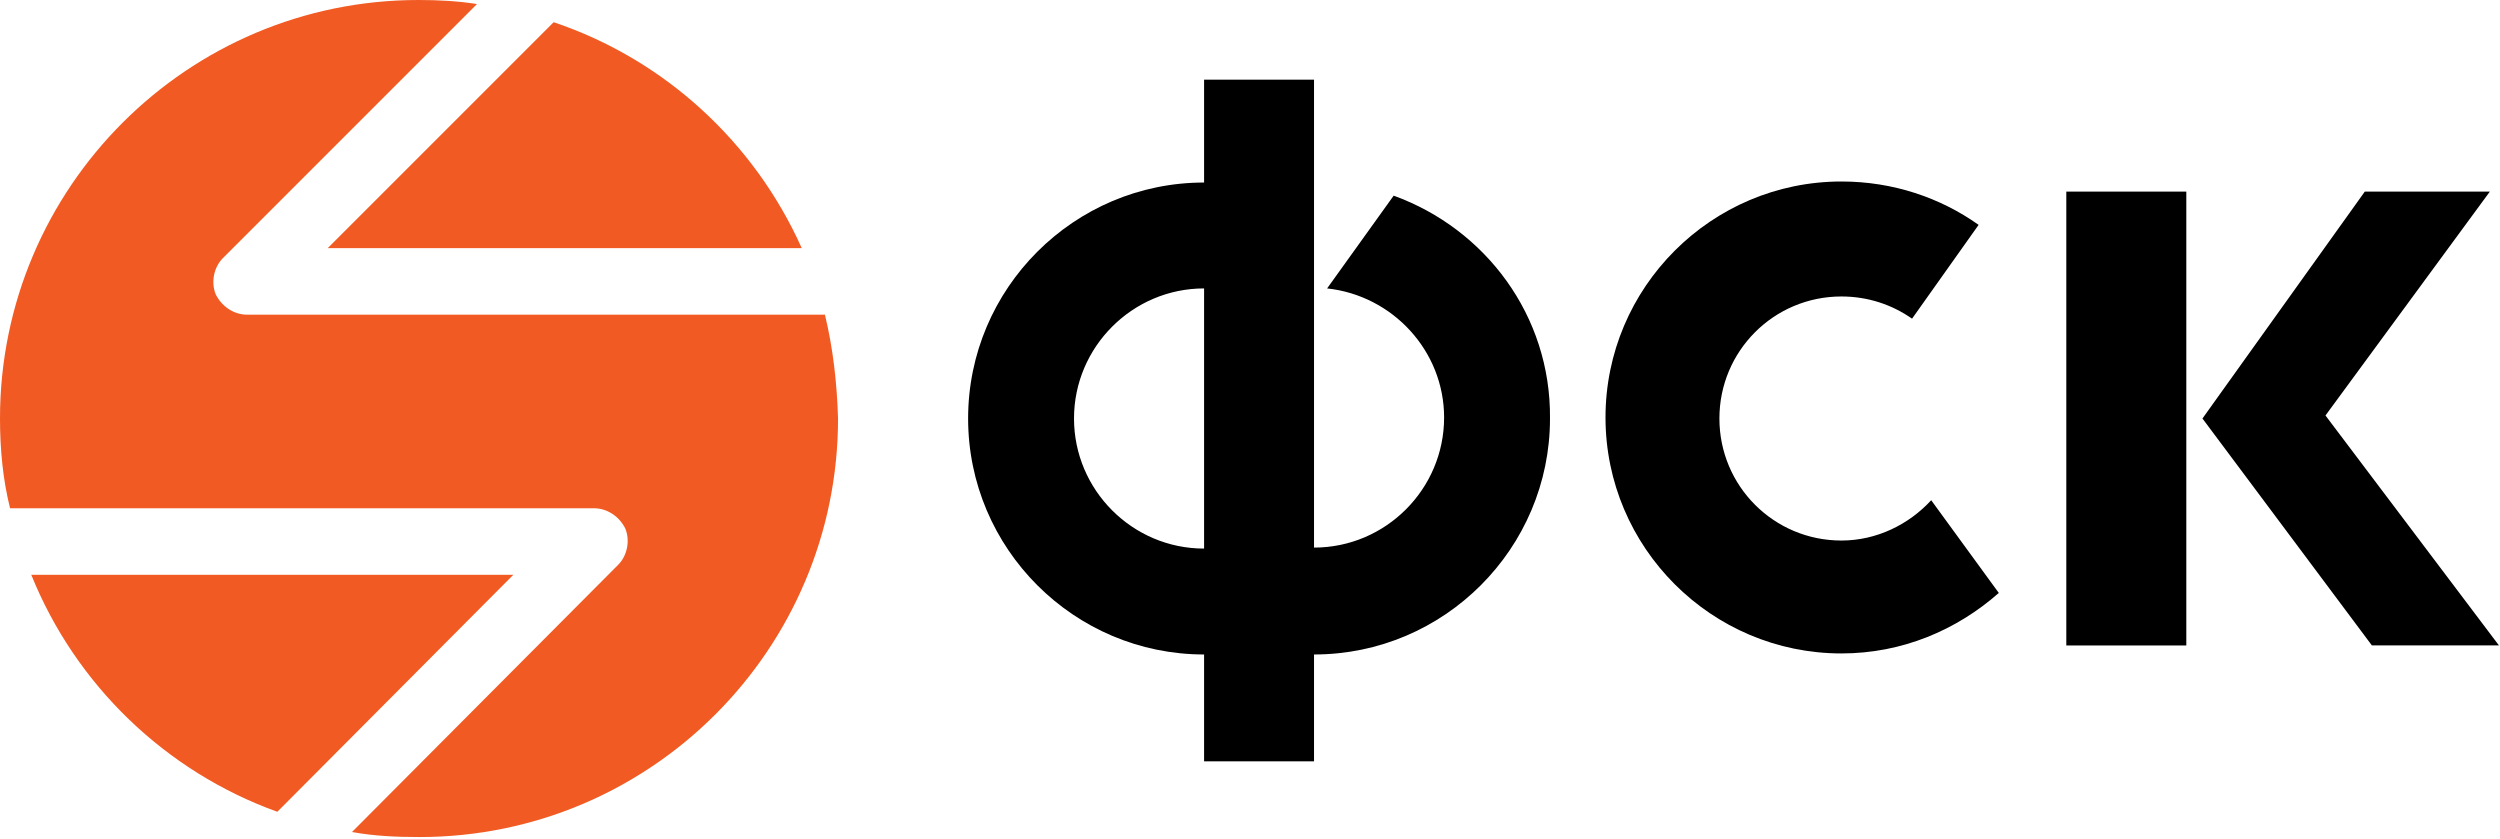 <?xml version="1.0" encoding="UTF-8"?> <svg xmlns="http://www.w3.org/2000/svg" width="581" height="195" viewBox="0 0 581 195" fill="none"> <path fill-rule="evenodd" clip-rule="evenodd" d="M448.81 116.25C443.65 121.87 436.15 125.62 427.95 125.62C412.25 125.62 399.59 112.96 399.59 97.26C399.59 81.56 412.25 68.9 427.95 68.9C434.04 68.9 439.67 70.77 444.36 74.06L459.83 52.26C450.92 45.93 439.91 42.18 427.96 42.18C397.73 42.18 373.12 66.79 373.12 97.02C373.12 127.25 397.73 151.86 427.96 151.86C442.02 151.86 454.68 146.47 464.52 137.8L448.81 116.25Z" fill="black"></path> <path fill-rule="evenodd" clip-rule="evenodd" d="M323.89 45.469L308.42 67.029C323.65 68.669 335.61 81.559 335.61 97.029C335.61 113.67 322.02 127.26 305.38 127.26V67.029V42.419V18.52H279.83V42.419C249.6 42.419 224.99 67.029 224.99 97.26C224.99 127.49 249.6 152.1 279.83 152.1V176.94H305.38V152.1C335.61 152.1 360.22 127.49 360.22 97.26C360.45 73.359 345.22 53.209 323.89 45.469ZM249.6 97.26C249.6 80.62 263.19 67.029 279.83 67.029V127.49C263.19 127.5 249.6 113.9 249.6 97.26Z" fill="black"></path> <path fill-rule="evenodd" clip-rule="evenodd" d="M508.1 149.999H480.21V44.529H508.1V149.999ZM511.85 97.259L549.58 44.529H578.64L540.44 96.559L580.75 149.989H551.22L511.85 97.259Z" fill="black"></path> <path fill-rule="evenodd" clip-rule="evenodd" d="M76.17 57.66H186.32C175.31 33.05 154.45 13.83 128.67 5.16L76.17 57.66Z" fill="#F15A22"></path> <path fill-rule="evenodd" clip-rule="evenodd" d="M191.71 73.13H57.42C54.37 73.13 51.56 71.26 50.15 68.44C48.98 65.63 49.68 62.11 51.79 60L110.85 0.94C106.4 0.24 101.94 0 97.26 0C43.59 0 0 43.59 0 97.26C0 104.53 0.7 111.56 2.34 118.12H138.04C141.09 118.12 143.9 119.99 145.31 122.81C146.48 125.62 145.78 129.14 143.67 131.25L81.8 193.36C86.96 194.3 92.11 194.53 97.5 194.53C151.17 194.53 194.76 150.94 194.76 97.27C194.52 89.06 193.59 80.86 191.71 73.13Z" fill="#F15A22"></path> <path fill-rule="evenodd" clip-rule="evenodd" d="M119.29 133.59H7.27C17.579 159.14 38.44 179.29 64.45 188.66L119.29 133.59Z" fill="#F15A22"></path> </svg> 